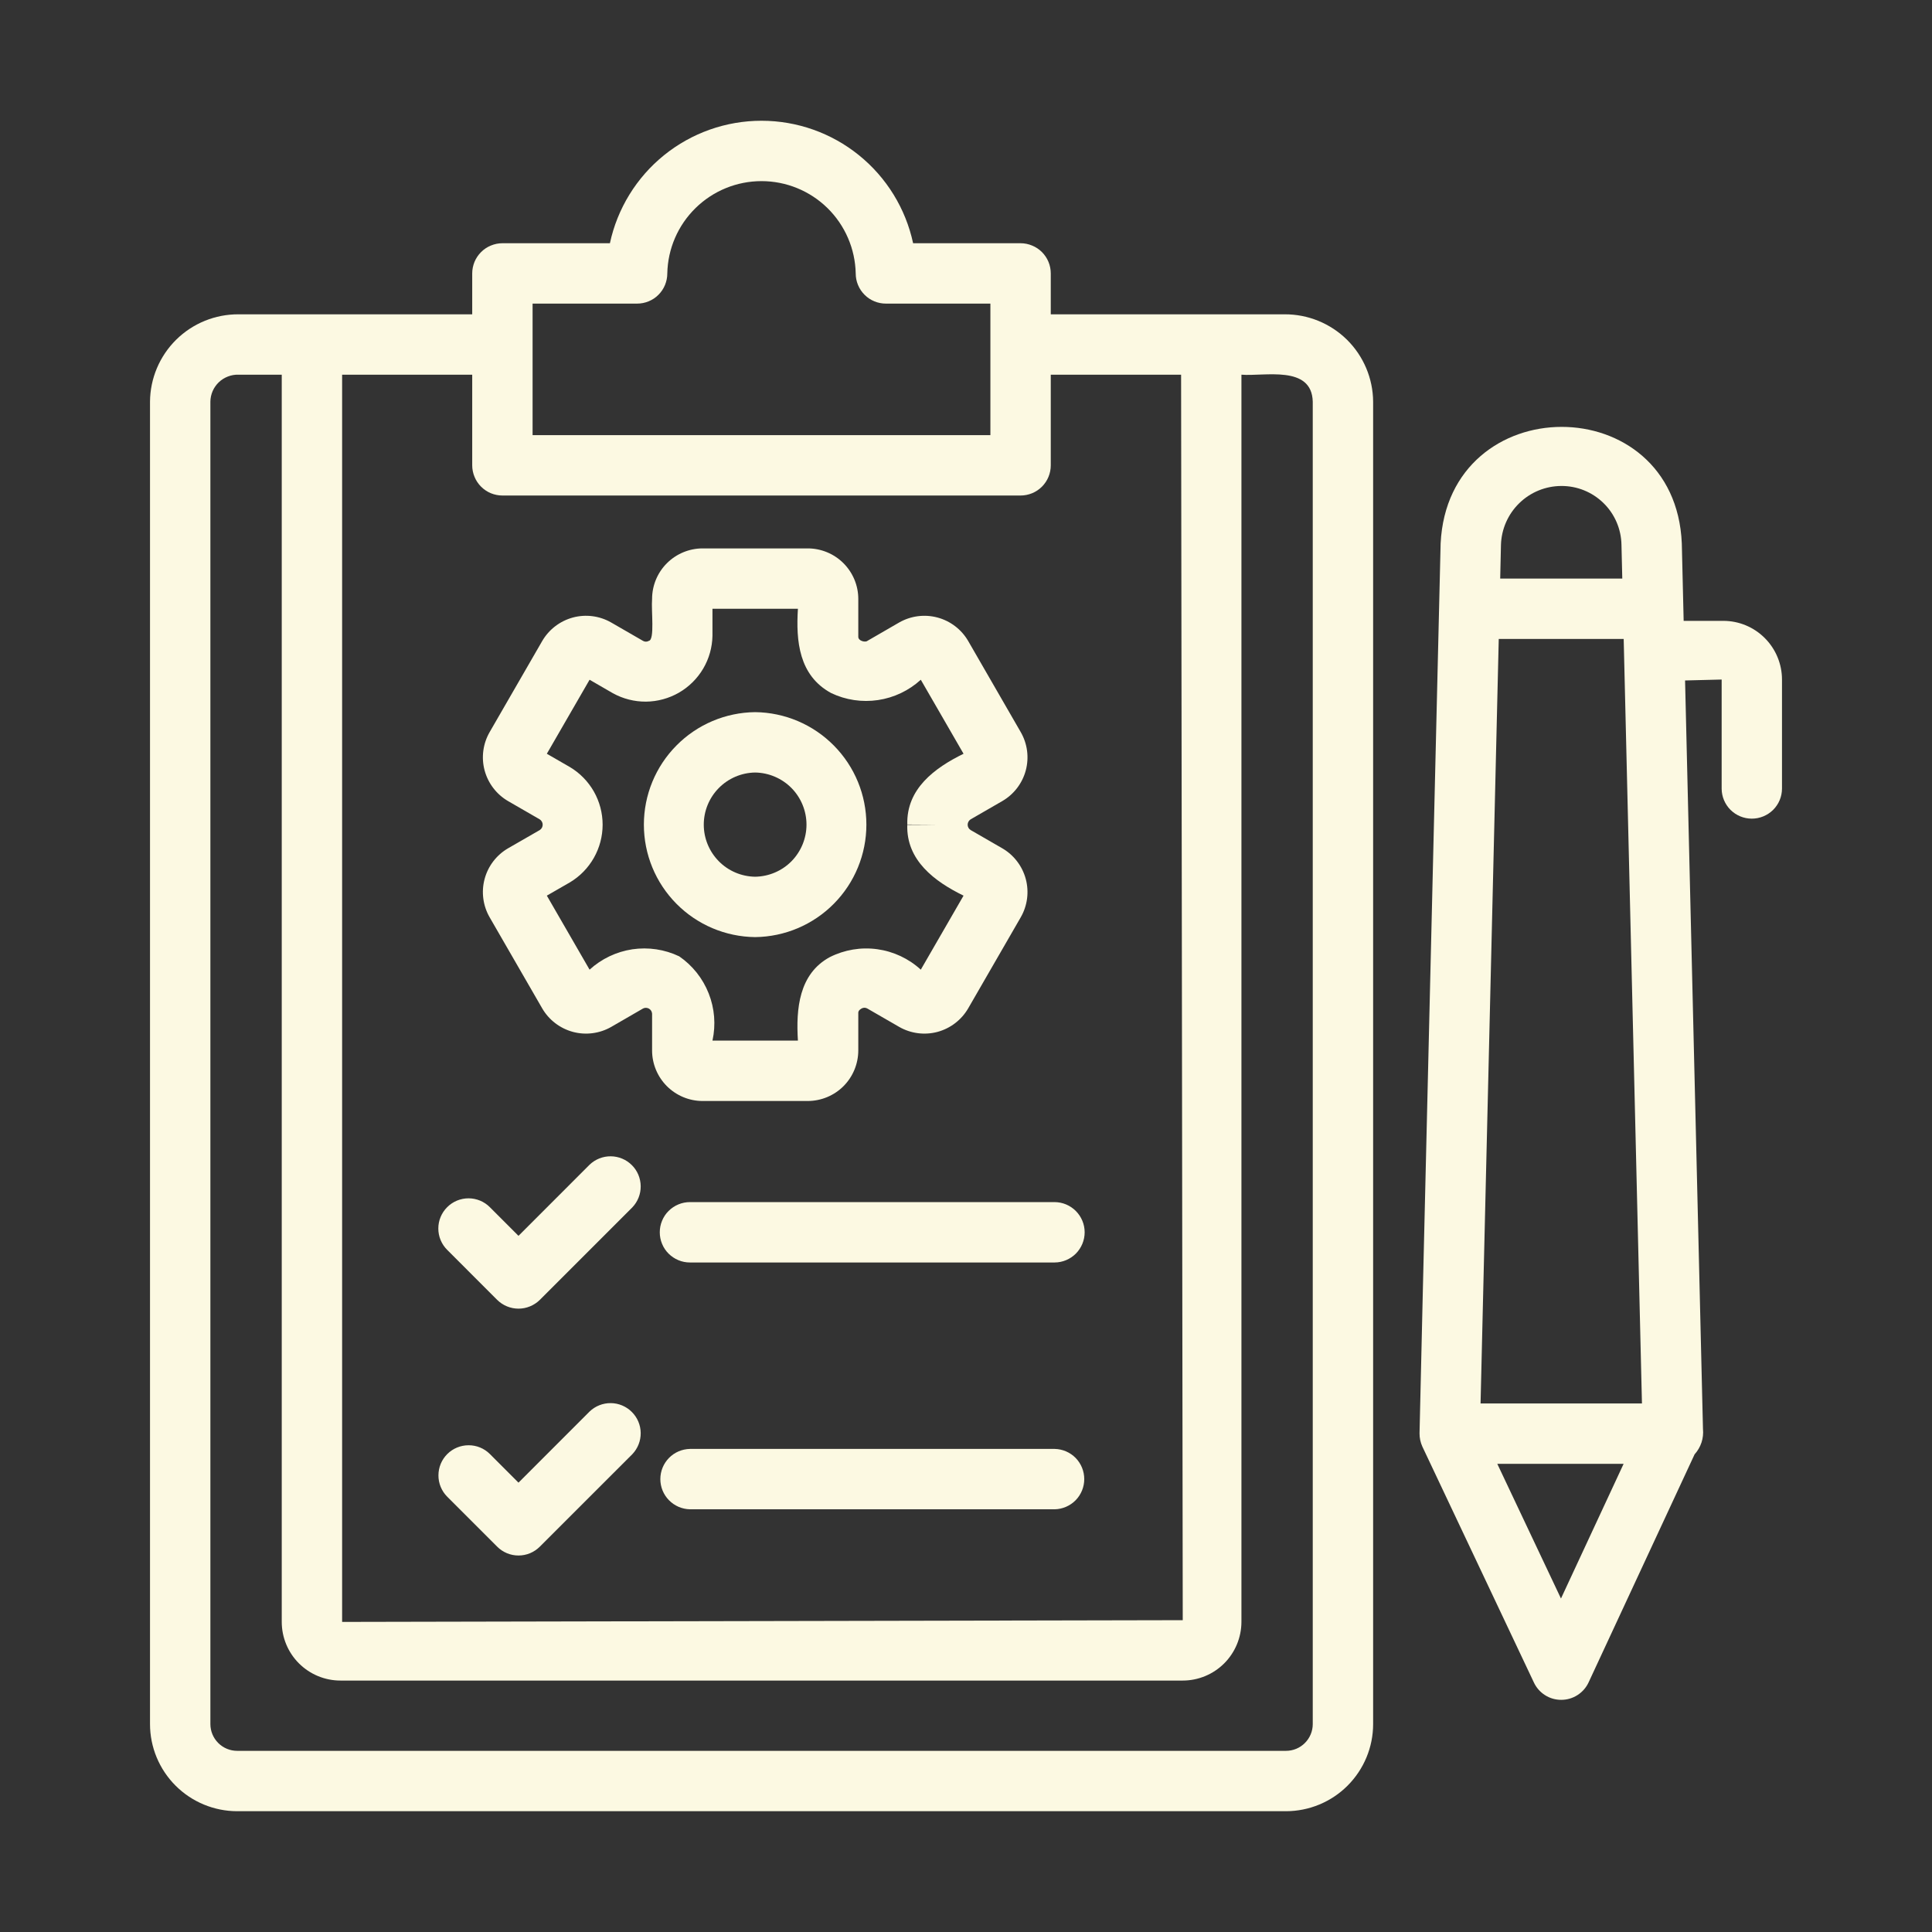 <svg width="48" height="48" viewBox="0 0 48 48" fill="none" xmlns="http://www.w3.org/2000/svg">
<rect x="0" y="0" width="48" height="48" fill="#333333" stroke="none"/>
<path d="M31.915 7.809H26.106V6.793C26.106 6.695 26.087 6.597 26.049 6.506C26.012 6.415 25.956 6.333 25.887 6.263C25.817 6.193 25.734 6.138 25.643 6.101C25.552 6.063 25.455 6.043 25.356 6.043H22.686C22.501 5.182 22.026 4.41 21.34 3.856C20.655 3.302 19.8 3 18.919 3C18.038 3 17.184 3.302 16.498 3.856C15.813 4.41 15.338 5.182 15.153 6.043H12.482C12.384 6.043 12.286 6.063 12.195 6.101C12.104 6.138 12.022 6.193 11.952 6.263C11.882 6.333 11.827 6.415 11.789 6.506C11.752 6.597 11.732 6.695 11.732 6.793V7.809H5.927C5.348 7.806 4.791 8.032 4.378 8.439C3.966 8.846 3.731 9.4 3.727 9.979V42.834C3.727 43.408 3.956 43.958 4.362 44.364C4.768 44.77 5.318 44.998 5.892 44.999H31.95C32.524 44.998 33.075 44.77 33.48 44.364C33.886 43.958 34.115 43.408 34.115 42.834V9.979C34.111 9.4 33.876 8.846 33.464 8.439C33.051 8.033 32.494 7.806 31.915 7.809ZM13.232 7.543H15.829C15.927 7.543 16.025 7.524 16.116 7.486C16.207 7.449 16.29 7.394 16.359 7.324C16.429 7.254 16.484 7.172 16.522 7.08C16.559 6.989 16.579 6.892 16.579 6.793C16.591 6.181 16.843 5.598 17.281 5.169C17.718 4.74 18.307 4.5 18.919 4.5C19.532 4.5 20.12 4.74 20.558 5.169C20.995 5.598 21.247 6.181 21.26 6.793C21.26 6.892 21.279 6.989 21.317 7.08C21.355 7.172 21.41 7.254 21.48 7.324C21.549 7.394 21.632 7.449 21.723 7.486C21.814 7.524 21.911 7.543 22.01 7.543H24.606V10.811H13.232L13.232 7.543ZM12.482 12.311H25.356C25.455 12.311 25.552 12.291 25.643 12.254C25.734 12.216 25.817 12.161 25.887 12.091C25.956 12.021 26.012 11.939 26.049 11.848C26.087 11.757 26.106 11.659 26.106 11.561V9.309H29.344L29.385 40.253L8.5 40.296V9.309H11.732V11.561C11.732 11.659 11.752 11.757 11.79 11.848C11.827 11.939 11.882 12.021 11.952 12.091C12.022 12.161 12.104 12.216 12.195 12.254C12.286 12.291 12.384 12.311 12.482 12.311ZM32.615 42.834C32.615 43.01 32.545 43.179 32.42 43.304C32.296 43.429 32.127 43.499 31.95 43.499H5.892C5.716 43.499 5.547 43.429 5.422 43.304C5.297 43.179 5.227 43.01 5.227 42.834V9.979C5.228 9.889 5.247 9.8 5.283 9.717C5.319 9.634 5.371 9.56 5.436 9.497C5.501 9.435 5.579 9.386 5.663 9.354C5.747 9.321 5.837 9.306 5.927 9.309H7V40.296C7 40.682 7.154 41.053 7.427 41.326C7.701 41.599 8.071 41.753 8.458 41.753H29.385C29.771 41.753 30.142 41.599 30.415 41.326C30.688 41.053 30.842 40.682 30.843 40.296V9.309C31.408 9.356 32.591 9.06 32.615 9.979L32.615 42.834Z" fill="#FCF9E2"/>
<path d="M11.11 29.992C11.04 30.062 10.985 30.144 10.947 30.235C10.909 30.326 10.89 30.424 10.89 30.522C10.89 30.621 10.909 30.718 10.947 30.809C10.985 30.9 11.04 30.983 11.11 31.052L12.352 32.295C12.493 32.434 12.683 32.513 12.882 32.513C13.08 32.513 13.271 32.434 13.412 32.295L15.709 29.998C15.845 29.856 15.92 29.667 15.918 29.471C15.916 29.274 15.838 29.086 15.699 28.948C15.56 28.809 15.372 28.73 15.176 28.728C14.979 28.726 14.79 28.801 14.648 28.937L12.882 30.704L12.17 29.992C12.101 29.922 12.018 29.867 11.927 29.829C11.836 29.792 11.739 29.772 11.64 29.772C11.542 29.772 11.444 29.792 11.353 29.829C11.262 29.867 11.18 29.922 11.11 29.992ZM16.392 30.616C16.392 30.715 16.411 30.812 16.449 30.903C16.486 30.994 16.541 31.077 16.611 31.146C16.681 31.216 16.764 31.271 16.855 31.309C16.945 31.347 17.043 31.366 17.142 31.366H26.203C26.401 31.365 26.59 31.285 26.73 31.145C26.869 31.004 26.948 30.814 26.948 30.616C26.948 30.418 26.869 30.228 26.73 30.088C26.59 29.947 26.401 29.867 26.203 29.866H17.142C17.043 29.866 16.945 29.885 16.855 29.923C16.764 29.961 16.681 30.016 16.611 30.086C16.541 30.155 16.486 30.238 16.449 30.329C16.411 30.42 16.392 30.517 16.392 30.616ZM14.648 35.069L12.882 36.836L12.17 36.124C12.03 35.984 11.839 35.906 11.641 35.907C11.443 35.907 11.252 35.986 11.112 36.126C10.972 36.266 10.893 36.456 10.893 36.655C10.892 36.853 10.97 37.043 11.11 37.184L12.352 38.426C12.421 38.496 12.504 38.551 12.595 38.589C12.686 38.627 12.783 38.646 12.882 38.646C12.98 38.646 13.078 38.627 13.169 38.589C13.26 38.551 13.342 38.496 13.412 38.426L15.709 36.13C15.845 35.988 15.92 35.799 15.918 35.602C15.916 35.406 15.837 35.218 15.698 35.08C15.559 34.941 15.372 34.862 15.176 34.86C14.979 34.858 14.79 34.933 14.648 35.069ZM26.203 35.998H17.142C16.945 36.002 16.758 36.082 16.621 36.222C16.483 36.363 16.406 36.551 16.406 36.748C16.406 36.944 16.483 37.133 16.621 37.273C16.758 37.413 16.945 37.494 17.142 37.498H26.203C26.399 37.494 26.586 37.413 26.724 37.273C26.861 37.133 26.938 36.944 26.938 36.748C26.938 36.551 26.861 36.363 26.724 36.222C26.586 36.082 26.399 36.002 26.203 35.998ZM12.624 21.075C12.336 21.242 12.126 21.516 12.04 21.838C11.954 22.159 11.999 22.502 12.165 22.79L13.471 25.053C13.638 25.34 13.912 25.55 14.234 25.637C14.555 25.723 14.898 25.678 15.186 25.513L15.976 25.056C15.999 25.044 16.024 25.038 16.05 25.039C16.076 25.04 16.101 25.047 16.123 25.059C16.145 25.072 16.164 25.09 16.178 25.112C16.191 25.134 16.199 25.159 16.201 25.184V26.099C16.201 26.431 16.334 26.75 16.569 26.986C16.805 27.221 17.124 27.354 17.456 27.354H20.069C20.401 27.353 20.721 27.221 20.956 26.986C21.191 26.75 21.323 26.431 21.324 26.099V25.16C21.324 25.125 21.343 25.092 21.405 25.056C21.427 25.044 21.451 25.037 21.476 25.037C21.501 25.037 21.526 25.043 21.548 25.056L22.34 25.513C22.628 25.678 22.971 25.723 23.292 25.637C23.613 25.55 23.887 25.34 24.054 25.053L25.36 22.79C25.526 22.502 25.571 22.159 25.485 21.838C25.398 21.516 25.188 21.242 24.9 21.075L24.115 20.622C24.093 20.608 24.074 20.589 24.061 20.566C24.048 20.543 24.041 20.517 24.041 20.49C24.041 20.464 24.048 20.438 24.061 20.414C24.073 20.391 24.092 20.372 24.114 20.357L24.901 19.903C25.189 19.736 25.399 19.462 25.485 19.141C25.571 18.819 25.526 18.477 25.36 18.189L24.054 15.925C23.887 15.638 23.613 15.428 23.291 15.342C22.97 15.256 22.627 15.301 22.339 15.466L21.549 15.923C21.498 15.965 21.321 15.925 21.324 15.819V14.88C21.324 14.547 21.191 14.229 20.956 13.993C20.721 13.758 20.401 13.625 20.069 13.625H17.456C17.124 13.625 16.805 13.758 16.569 13.993C16.334 14.228 16.201 14.547 16.201 14.88C16.176 15.173 16.271 15.896 16.12 15.922C16.098 15.935 16.074 15.942 16.049 15.942C16.023 15.942 15.999 15.936 15.977 15.923L15.185 15.466C14.896 15.3 14.554 15.256 14.233 15.342C13.912 15.429 13.638 15.639 13.471 15.926L12.165 18.189C11.999 18.477 11.954 18.82 12.04 19.141C12.127 19.463 12.337 19.737 12.625 19.904L13.41 20.357C13.432 20.371 13.45 20.391 13.463 20.414C13.476 20.437 13.483 20.463 13.483 20.489C13.483 20.515 13.476 20.541 13.464 20.565C13.451 20.588 13.433 20.607 13.411 20.622L12.624 21.075ZM14.16 19.058L13.586 18.727L14.648 16.888L15.227 17.223C15.479 17.362 15.762 17.434 16.05 17.432C16.337 17.429 16.619 17.352 16.868 17.209C17.117 17.065 17.325 16.859 17.471 16.611C17.617 16.363 17.696 16.082 17.701 15.794V15.125H19.824C19.774 15.923 19.846 16.783 20.65 17.219C21.012 17.392 21.418 17.452 21.814 17.393C22.211 17.334 22.581 17.158 22.877 16.888L23.939 18.727C23.219 19.079 22.516 19.6 22.542 20.485L23.291 20.49L22.541 20.494C22.514 21.377 23.222 21.902 23.939 22.252L22.877 24.091C22.577 23.816 22.2 23.639 21.796 23.583C21.392 23.527 20.981 23.596 20.617 23.779C19.846 24.196 19.775 25.072 19.824 25.854H17.701C17.787 25.462 17.755 25.054 17.607 24.681C17.46 24.308 17.205 23.987 16.875 23.76C16.513 23.587 16.108 23.527 15.711 23.585C15.314 23.645 14.944 23.821 14.648 24.091L13.586 22.252L14.161 21.921C14.408 21.773 14.613 21.563 14.755 21.312C14.897 21.061 14.972 20.778 14.972 20.489C14.972 20.201 14.897 19.917 14.755 19.666C14.612 19.416 14.408 19.206 14.16 19.058Z" fill="#FCF9E2"/>
<path d="M18.761 23.282C19.497 23.274 20.2 22.976 20.717 22.453C21.235 21.93 21.525 21.224 21.525 20.488C21.525 19.752 21.235 19.046 20.717 18.523C20.2 17.999 19.497 17.701 18.761 17.693C18.025 17.701 17.322 17.999 16.805 18.523C16.287 19.046 15.997 19.752 15.997 20.488C15.997 21.224 16.287 21.93 16.805 22.453C17.322 22.976 18.025 23.274 18.761 23.282ZM18.761 19.193C19.101 19.198 19.426 19.337 19.665 19.579C19.903 19.821 20.037 20.148 20.037 20.488C20.037 20.828 19.903 21.154 19.665 21.397C19.426 21.639 19.101 21.777 18.761 21.782C18.421 21.777 18.096 21.639 17.858 21.397C17.619 21.154 17.485 20.828 17.485 20.488C17.485 20.148 17.619 19.821 17.858 19.579C18.096 19.337 18.421 19.198 18.761 19.193ZM42.816 15.425H41.83L41.784 13.5C41.62 9.636 35.981 9.646 35.792 13.5C35.792 13.502 35.264 35.606 35.268 35.609C35.267 35.723 35.291 35.836 35.338 35.94L38.11 41.803C38.171 41.932 38.267 42.041 38.388 42.117C38.508 42.193 38.648 42.233 38.79 42.232C38.933 42.232 39.072 42.191 39.192 42.114C39.312 42.037 39.408 41.928 39.468 41.799L42.102 36.132C42.179 36.047 42.237 35.947 42.273 35.839C42.309 35.73 42.321 35.615 42.31 35.501L41.865 16.906L42.774 16.883V19.595C42.775 19.793 42.855 19.982 42.995 20.122C43.136 20.261 43.325 20.339 43.523 20.339C43.721 20.339 43.911 20.261 44.052 20.122C44.193 19.982 44.272 19.793 44.273 19.595V16.883C44.273 16.497 44.119 16.126 43.846 15.853C43.573 15.579 43.202 15.425 42.816 15.425ZM37.236 15.874H40.34L40.794 34.869H36.784L37.236 15.874ZM38.788 12.074C39.18 12.071 39.556 12.223 39.837 12.497C40.117 12.77 40.278 13.143 40.285 13.535L40.305 14.374H37.272L37.291 13.535C37.303 13.145 37.466 12.774 37.745 12.502C38.024 12.229 38.398 12.076 38.788 12.074ZM38.782 39.715L37.2 36.369H40.338L38.782 39.715Z" fill="#FCF9E2"/>
</svg>
